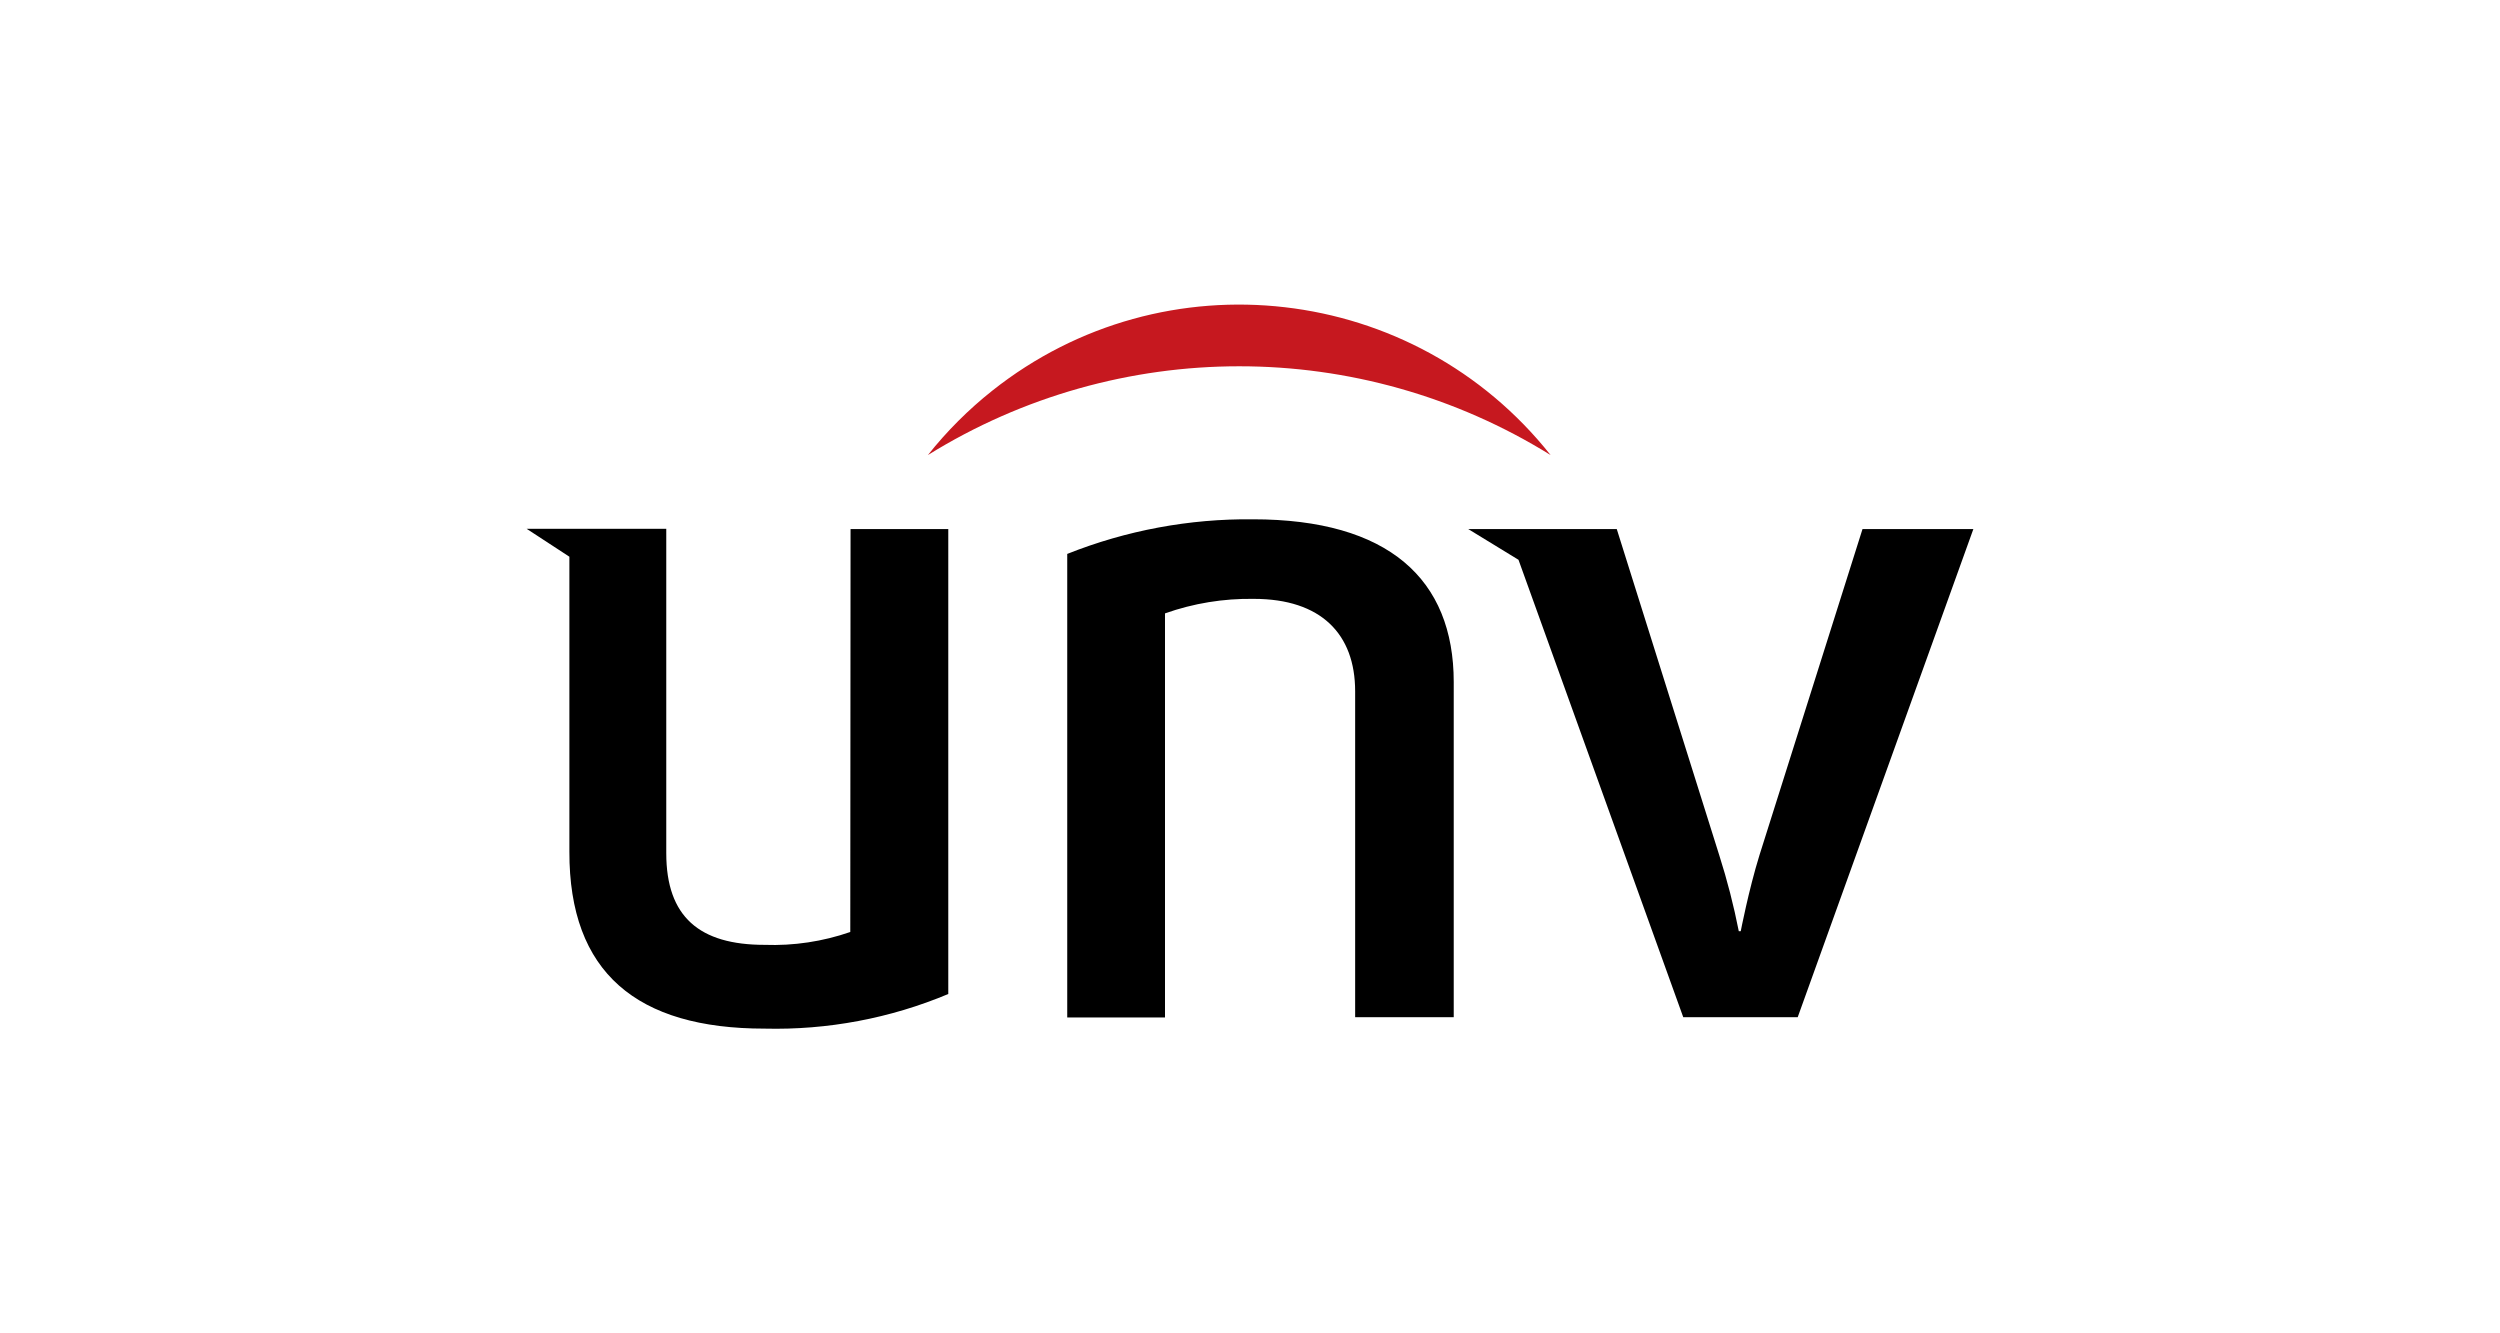 <?xml version="1.0" encoding="utf-8"?>
<!-- Generator: Adobe Illustrator 16.0.0, SVG Export Plug-In . SVG Version: 6.00 Build 0)  -->
<!DOCTYPE svg PUBLIC "-//W3C//DTD SVG 1.1//EN" "http://www.w3.org/Graphics/SVG/1.1/DTD/svg11.dtd">
<svg version="1.1" id="Layer_1" xmlns="http://www.w3.org/2000/svg" xmlns:xlink="http://www.w3.org/1999/xlink" x="0px" y="0px"
	 width="150px" height="80px" viewBox="0 0 150 80" enable-background="new 0 0 150 80" xml:space="preserve">
<g>
	<path d="M51.017,55.919c-1.651,0.573-3.396,0.835-5.143,0.772c-3.904,0-5.898-1.676-5.898-5.497V31.728h-8.377l2.564,1.675v17.692
		c-0.017,7.271,4.055,10.622,11.711,10.622c3.779,0.093,7.536-0.615,11.023-2.077V31.743h-5.864L51.017,55.919z"/>
	<path d="M75.175,31.158c-3.814-0.04-7.598,0.666-11.141,2.077v27.812H69.9V36.803c1.71-0.605,3.513-0.9,5.329-0.871
		c4.036,0,6.08,2.111,6.08,5.546V61.03h5.915V40.926C87.224,34.743,83.303,31.158,75.175,31.158"/>
	<path d="M105.567,51.313c-0.652,2.11-1.122,4.558-1.122,4.558h-0.118c-0.304-1.541-0.695-3.062-1.172-4.558l-6.149-19.569h-8.912
		l3.016,1.844l9.885,27.443h6.868l10.539-29.287h-6.651L105.567,51.313z"/>
	<path fill="#C6181F" d="M93.036,27.304c-8.182-10.317-23.177-12.049-33.495-3.867c-1.433,1.136-2.731,2.434-3.868,3.867
		C67.116,20.201,81.595,20.201,93.036,27.304"/>
</g>
</svg>

